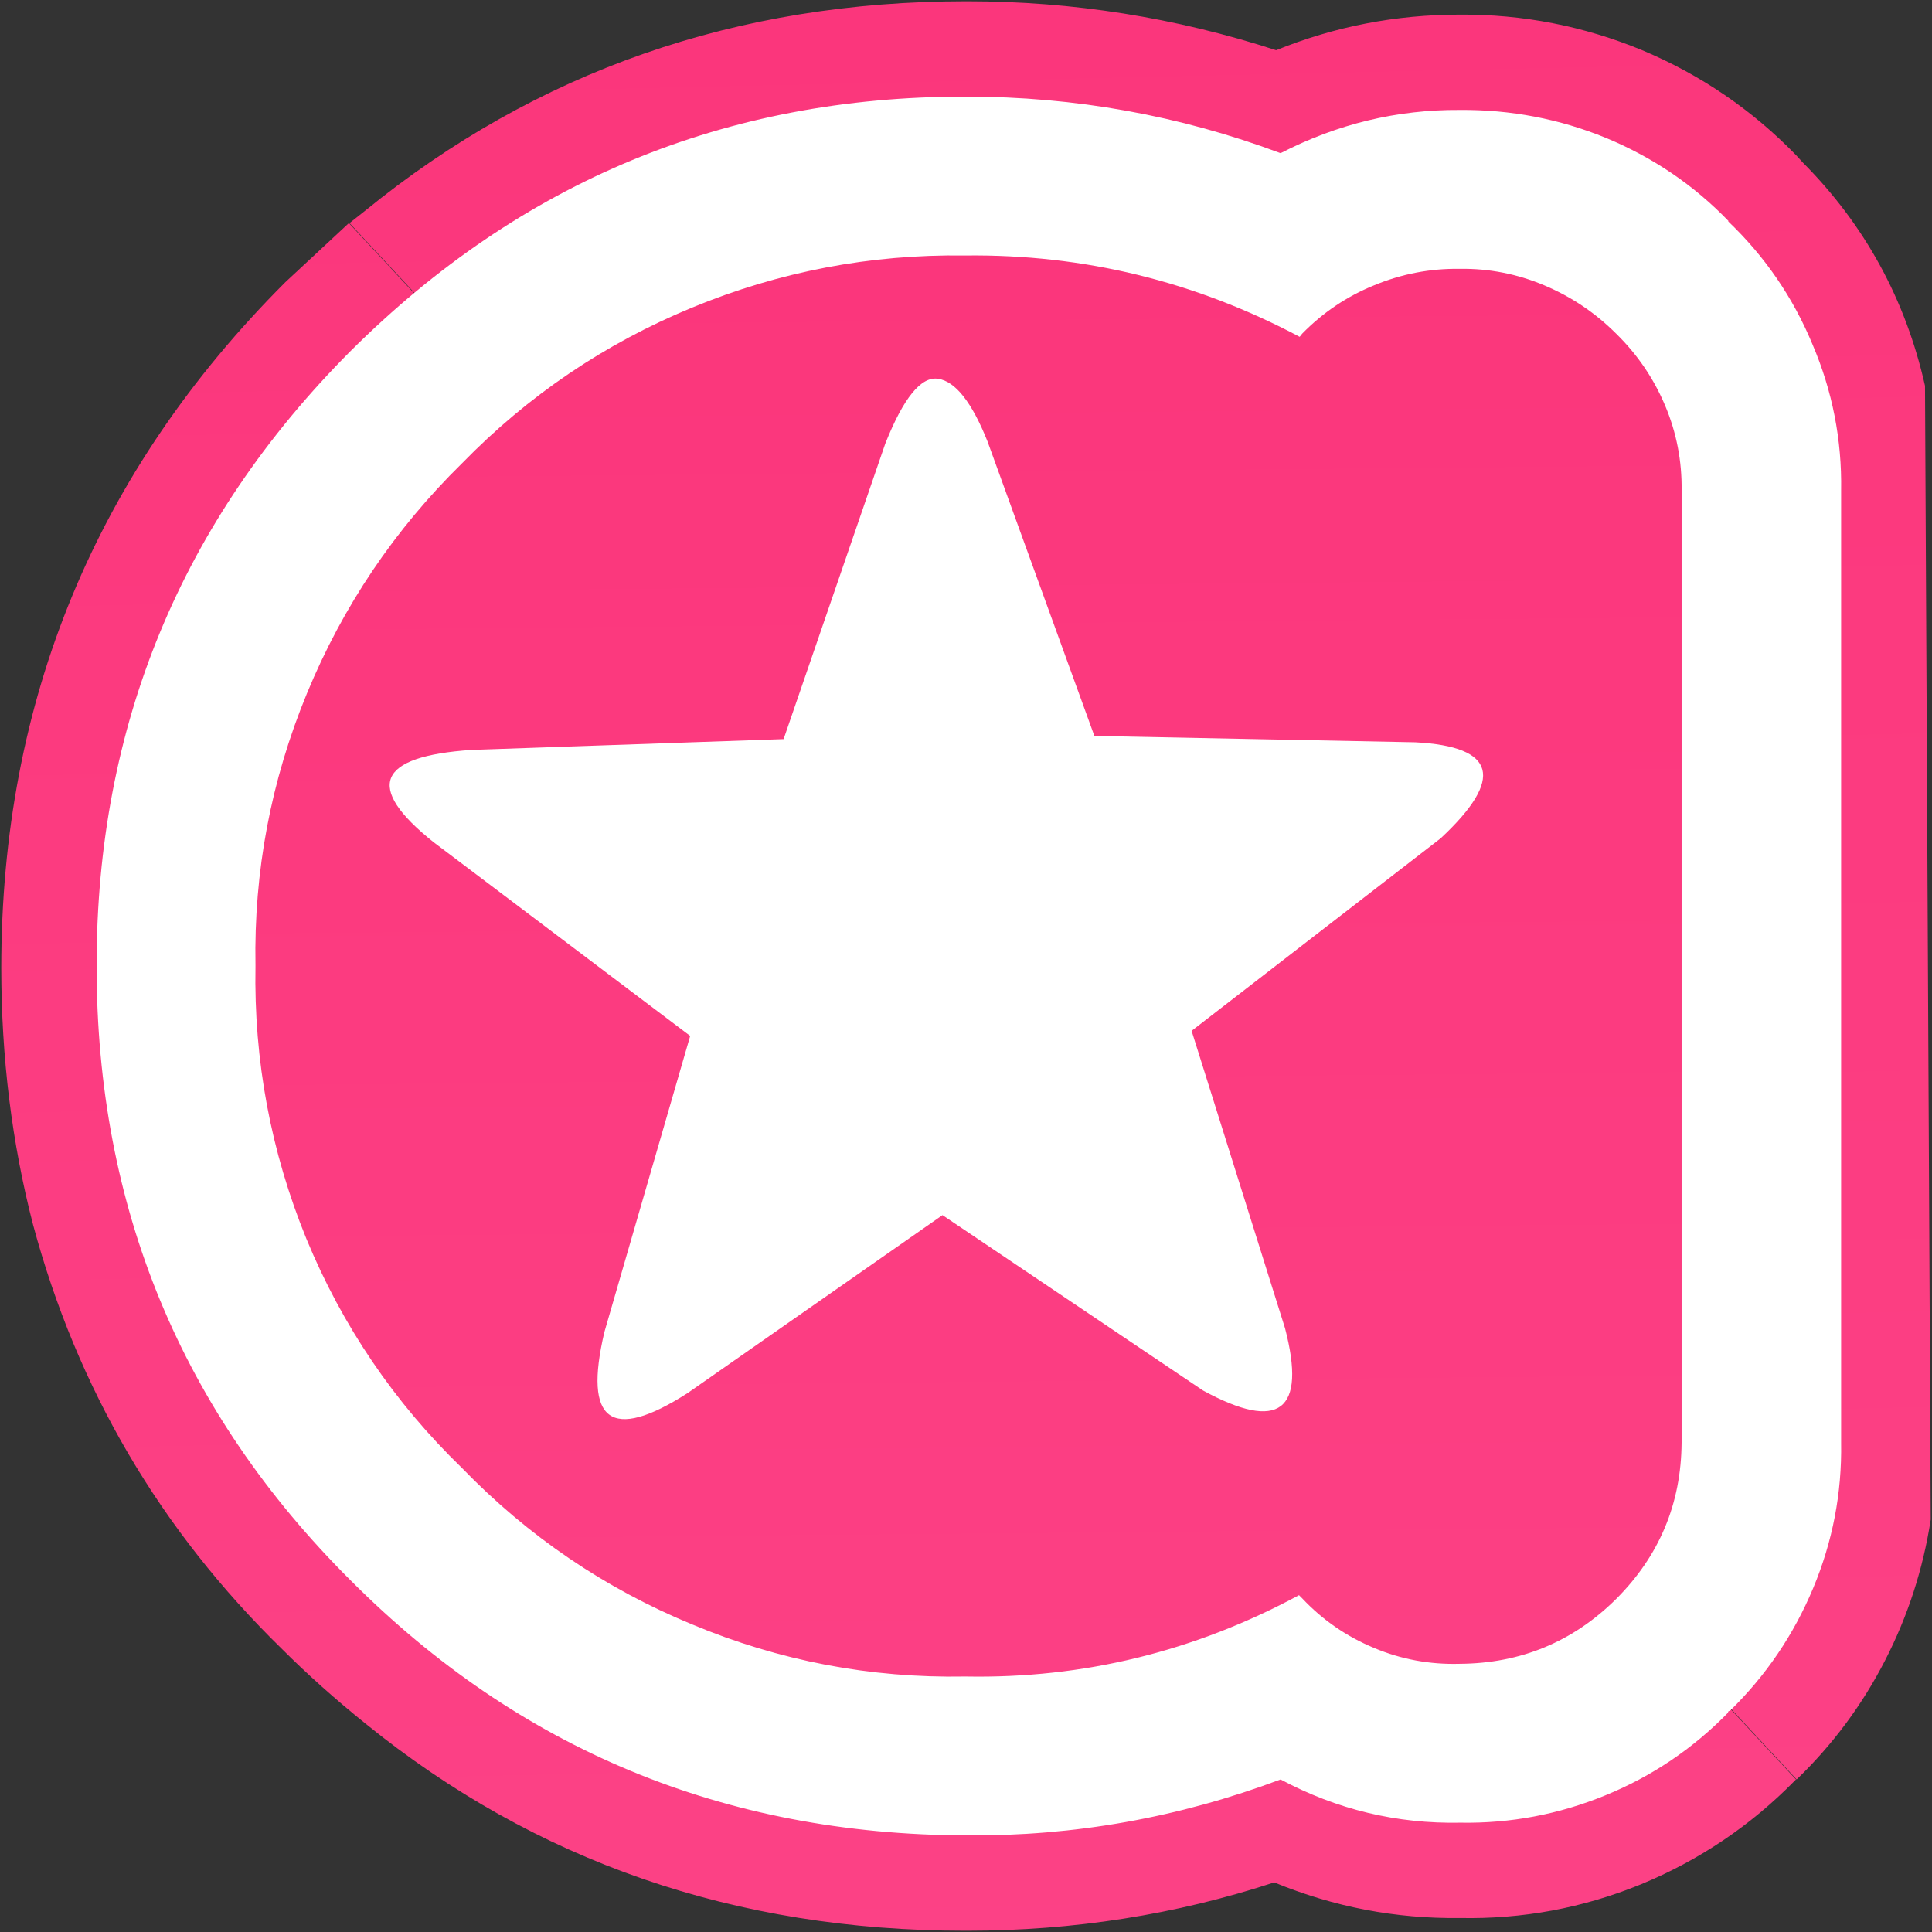 
<svg xmlns="http://www.w3.org/2000/svg" version="1.1" xmlns:xlink="http://www.w3.org/1999/xlink" preserveAspectRatio="none" x="0px" y="0px" width="152px" height="152px" viewBox="0 0 152 152">
<rect x="0" y="0" width="152" height="152" fill="#333333" stroke="none"/>
<defs>
<linearGradient id="Gradient_1" gradientUnits="userSpaceOnUse" x1="73.263" y1="-53.325" x2="80.638" y2="277.825" spreadMethod="pad">
<stop  offset="0%" stop-color="#FB3278"/>

<stop  offset="100%" stop-color="#FD4B8E"/>
</linearGradient>

<linearGradient id="Gradient_2" gradientUnits="userSpaceOnUse" x1="75.288" y1="-28.588" x2="78.013" y2="269.688" spreadMethod="pad">
<stop  offset="0%" stop-color="#FB3278"/>

<stop  offset="100%" stop-color="#FD4B8E"/>
</linearGradient>
</defs>

<g id="Layer_1">
<g transform="matrix( 1, 0, 0, 1, 0.1,0.1) ">
<g>
<g>
<path fill="url(#Gradient_1)" stroke="none" d="
M 27.35 17.45
L 22.35 22.1
Q 0 44.45 0 76.05 0 86.6 2.5 96.25 7.7 115.6 22.1 129.65 25.05 132.6 28.65 135.5 48.75 151.8 75.8 151.8
L 76 151.8
Q 88.55 151.8 100.15 148 107.2 150.9 114.75 150.8 122.15 150.95 129 148.15 135.9 145.3 141.1 140
L 141.2 139.9 27.35 17.45
M 141.2 12.1
Q 136 6.75 129.1 3.85 122.2 1 114.75 1.05 107.2 1.05 100.3 3.85 88.45 0 76 0
L 75.9 0
Q 48.85 0 28.6 16.5
L 27.4 17.45 141.25 139.9
Q 145.5 135.8 148.2 130.55 150.9 125.3 151.8 119.45
L 151.35 30.25
Q 149.05 20.05 141.75 12.7
L 141.2 12.1 Z"/>
</g>
</g>
</g>

<g transform="matrix( 1, 0, 0, 1, 0.1,0.1) ">
<g>
<g>
<path fill="#FFFFFF" stroke="none" d="
M 135.9 17.3
Q 131.8 13.05 126.25 10.75 120.75 8.5 114.75 8.55 107.35 8.5 100.65 11.95 88.75 7.5 75.9 7.5
L 75.8 7.5
Q 47.6 7.5 27.5 27.5
L 27.45 27.55
Q 7.5 47.6 7.5 75.85
L 7.5 75.9
Q 7.5 104.35 27.5 124.25 47.4 144.2 75.9 144.3
L 75.95 144.3
Q 88.65 144.4 100.65 139.9 107.3 143.45 114.8 143.3 120.7 143.4 126.2 141.15 131.7 138.9 135.85 134.65 135.85 134.5 136 134.5 140.25 130.35 142.55 124.85 144.85 119.35 144.75 113.4
L 144.75 38.5
Q 144.85 32.5 142.5 27 140.2 21.45 135.85 17.3
L 135.9 17.3 Z"/>
</g>
</g>
</g>

<g transform="matrix( 1, 0, 0, 1, 0.1,0.1) ">
<g>
<g>
<path fill="url(#Gradient_2)" stroke="none" d="
M 130.9 31.8
Q 129.55 28.6 127.05 26.15 124.6 23.7 121.4 22.35 118.2 21 114.75 21.05 111.25 21 108 22.35 104.8 23.65 102.35 26.15
L 102.15 26.4
Q 89.8 19.85 75.9 20
L 75.8 20
Q 64.65 19.85 54.35 24.1 44.05 28.35 36.25 36.35 28.3 44.15 24.05 54.45 19.8 64.75 20 75.85
L 20 75.9
Q 19.8 87.05 24 97.35 28.25 107.65 36.25 115.4 44.05 123.45 54.35 127.7 64.65 132 75.8 131.8
L 75.9 131.8
Q 89.75 132.05 102.1 125.4
L 102.35 125.65
Q 104.75 128.2 108 129.55 111.2 130.9 114.75 130.8 121.95 130.75 127.05 125.7 132.15 120.6 132.2 113.4
L 132.2 38.5
Q 132.25 35 130.9 31.8
M 113.25 65.85
L 93.65 81 101 104.4
Q 103.55 114.2 94.55 109.3
L 74.05 95.5 54 109.5
Q 44.95 115.3 47.45 104.7
L 54.2 81.4 34 66.15
Q 25.85 59.65 37 58.9
L 61.55 58.05 69.55 34.8
Q 71.7 29.4 73.7 29.7 75.75 30 77.6 34.65
L 86 57.8 111.25 58.3
Q 120.8 58.8 113.25 65.85 Z"/>
</g>
</g>
</g>
</g>
</svg>
